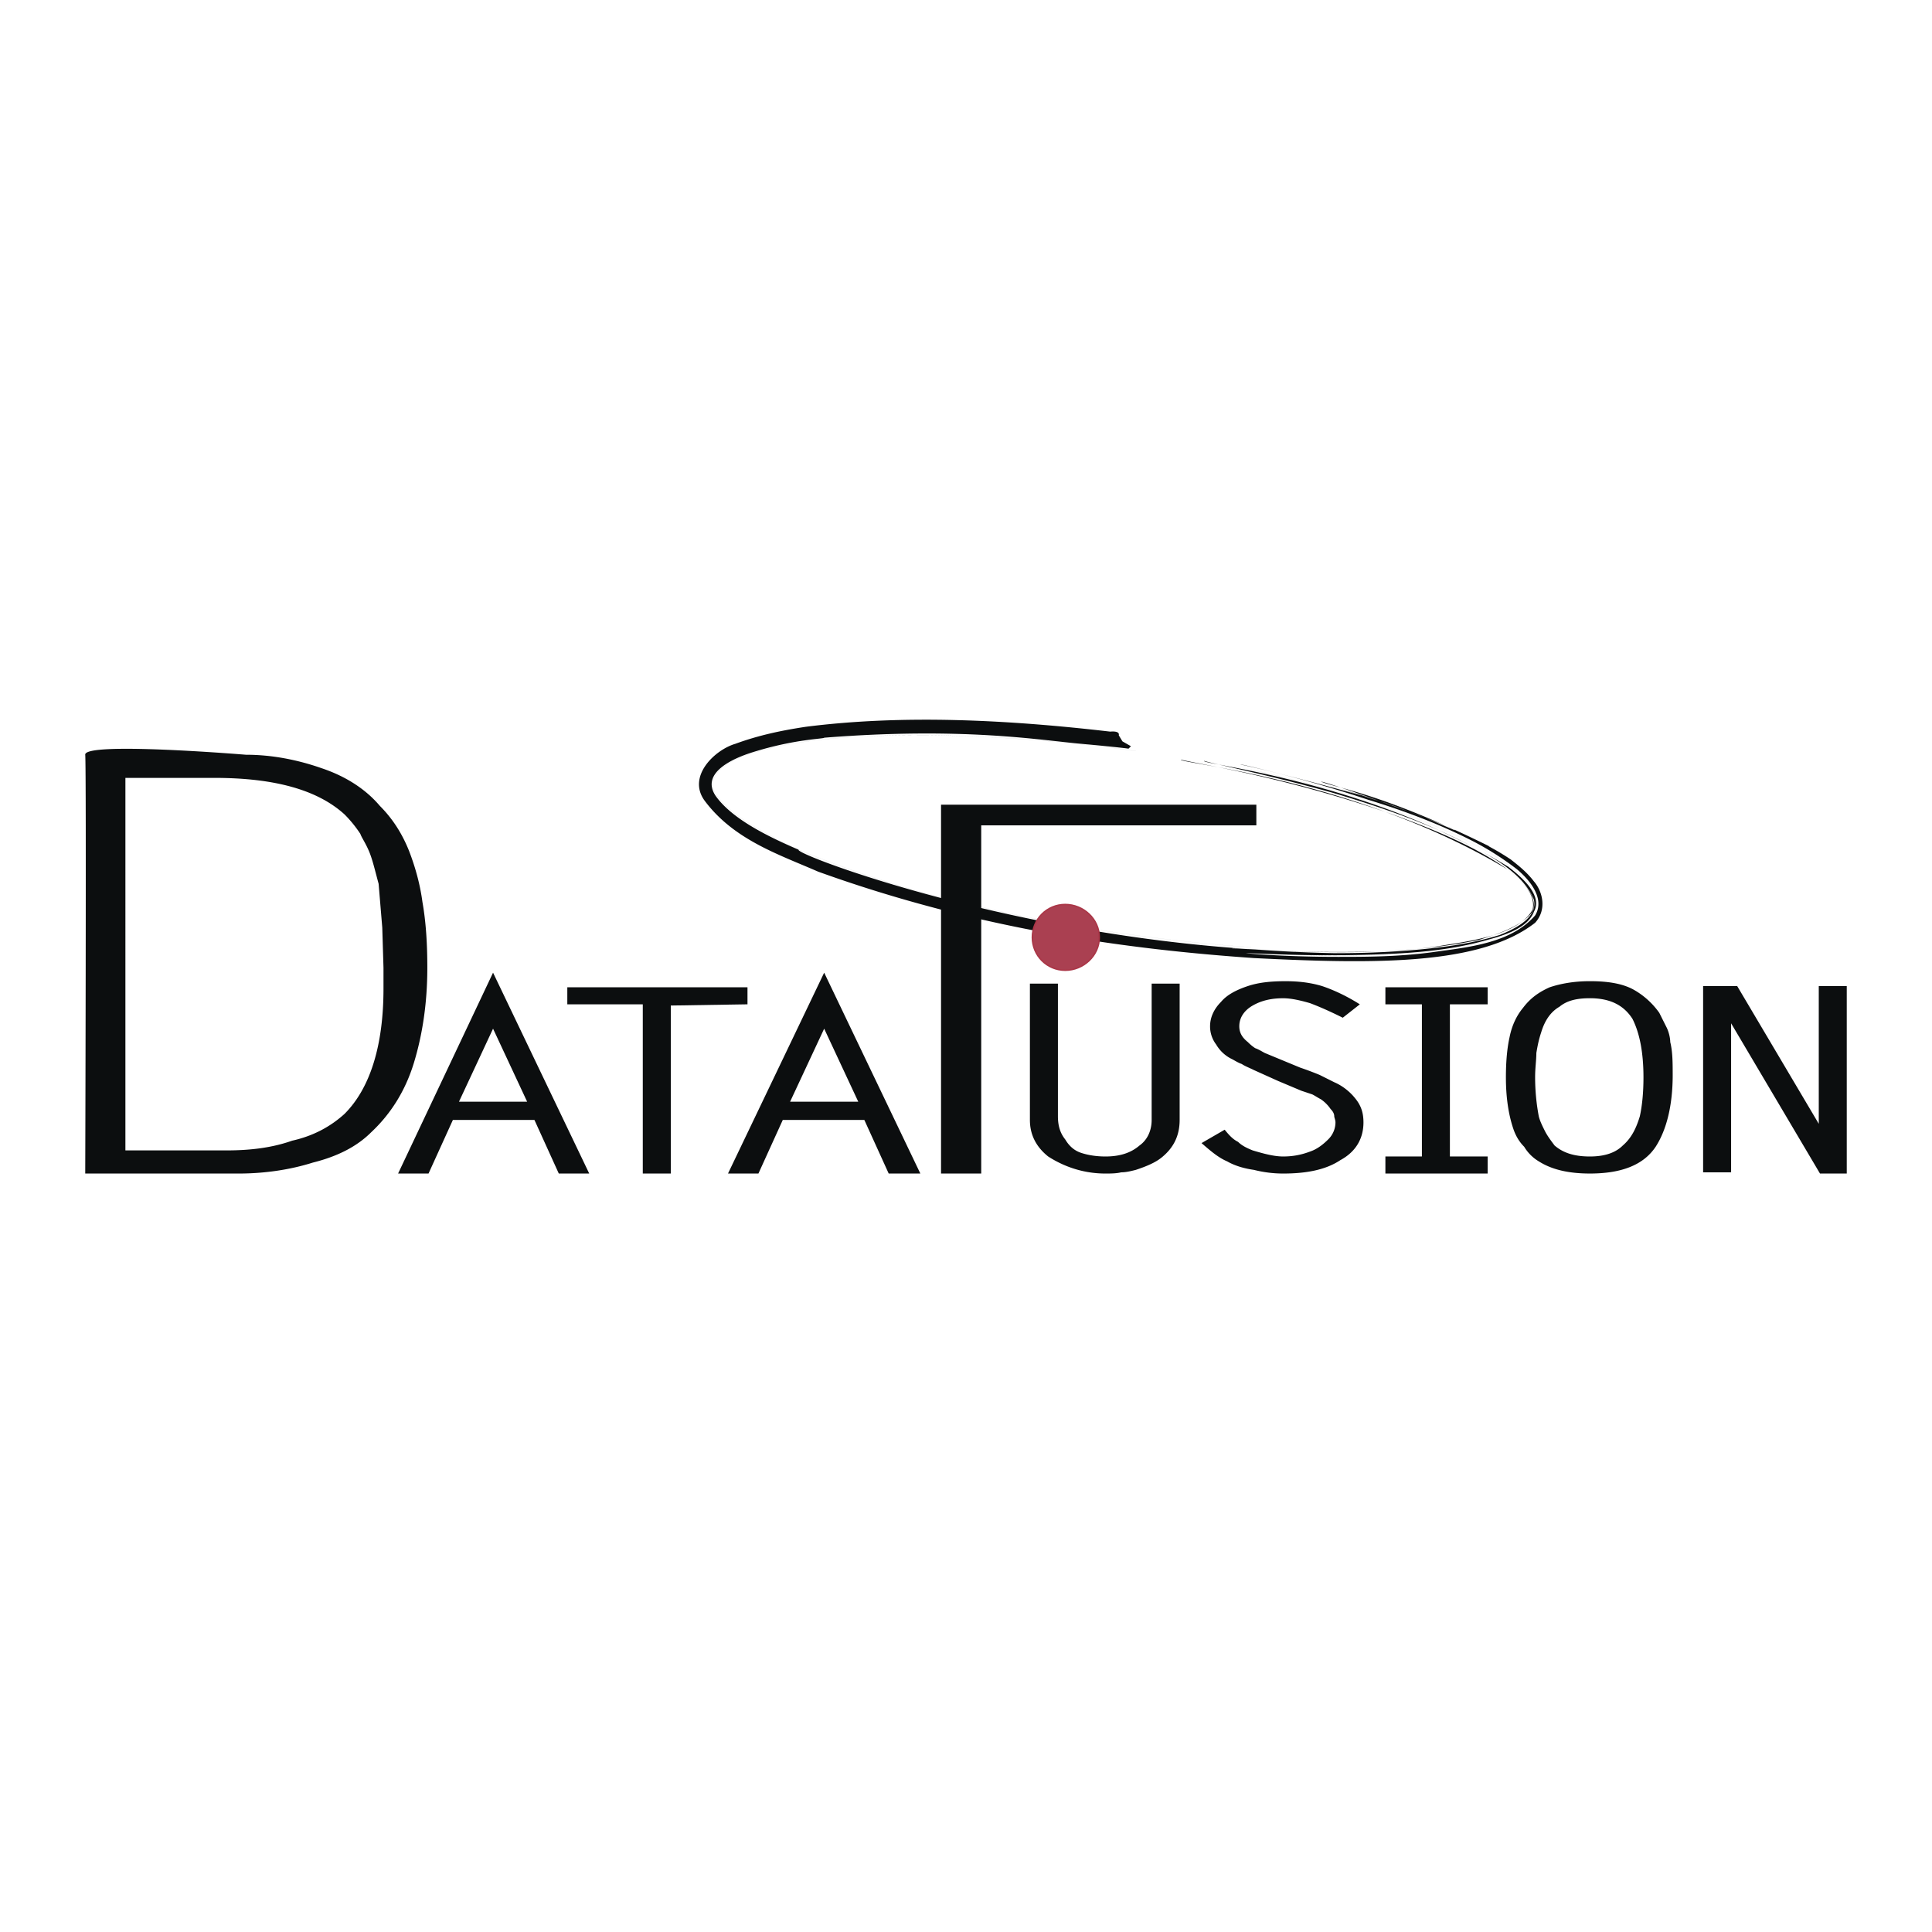 <svg xmlns="http://www.w3.org/2000/svg" width="2500" height="2500" viewBox="0 0 192.756 192.756"><path fill-rule="evenodd" clip-rule="evenodd" fill="#fff" d="M0 0h192.756v192.756H0V0z"/><path d="M110.771 72.994s.971-.121.85.365l.365.607.85.486-.244.243s-.729-.122-4.736-.486c-4.129-.364-11.781-1.701-25.627-.607 0 .122-2.915.122-7.166 1.458-1.943.607-5.222 2.064-3.644 4.372 1.579 2.187 4.858 3.887 8.259 5.345-.486.485 25.627 10.323 54.17 10.202 3.521 0 7.166-.122 10.566-.729 3.158-.486 7.287-1.215 8.502-3.522.486-2.429-3.279-4.615-5.709-5.951-2.793-1.458-5.586-2.551-8.258-3.522-10.811-3.765-19.191-4.979-21.135-5.466-.242.365 17.611 1.943 32.551 10.932 1.701 1.214 3.279 3.036 2.43 4.372-1.094 1.336-3.279 2.065-5.223 2.672-4.008.851-8.016 1.093-11.539 1.215-6.922.121-12.023-.364-13.117-.364 0-.122 4.008.364 10.324.485 3.037 0 6.68-.121 10.566-.607 1.943-.243 3.887-.607 5.83-1.214 1.822-.729 3.766-1.822 3.4-3.522-1.336-3.279-5.951-5.223-9.473-6.923-3.645-1.579-7.41-2.793-10.689-3.766-6.559-1.821-11.537-2.793-12.752-3.157-.244.364 16.275 1.943 30.363 10.566 1.58 1.215 3.402 2.915 2.551 4.494-.607 1.579-2.793 2.308-4.615 2.793-3.766 1.093-7.65 1.336-11.053 1.458-6.68.243-11.781-.122-13.117-.122 0 0 3.645.365 9.23.365 2.795 0 6.074 0 9.596-.486 3.4-.486 7.652-.85 10.08-3.644.973-1.579-.363-3.401-1.82-4.615a29.357 29.357 0 0 0-4.859-3.037c-3.4-1.701-6.801-2.915-9.959-3.887-6.193-2.065-11.053-3.158-12.752-3.522 0-.122 10.93 2.672 13.846 3.644-1.701-.486-3.402-1.093-5.102-1.579 2.793.85 5.465 1.579 8.137 2.672 1.459.485 3.037 1.214 4.494 1.822.121-.243-12.389-4.737-13.359-4.858 0 0-1.457-.364 0 0 1.336.607 5.951 1.093 16.76 6.438-.121 0 .73.364 2.188 1.336.607.485 1.578 1.214 2.307 2.186.852.972 1.336 2.793.121 4.129-5.465 4.251-15.91 4.13-28.055 3.522-12.268-.851-27.328-2.794-43.482-8.624-3.887-1.701-8.38-3.158-11.295-7.044-1.822-2.429.972-5.102 3.036-5.708 2.308-.85 4.615-1.336 7.045-1.701 9.593-1.216 19.918-.73 30.363.484z" fill-rule="evenodd" clip-rule="evenodd" fill="#0c0e0f"/><path d="M113.322 74.938s-8.381-1.458-21.013-1.701c-6.072.243-14.21-.243-20.404 3.401-2.794 2.186 1.943 5.344 5.101 6.923 3.644 1.822 7.53 3.158 11.417 4.373 0 0 17.248 5.465 36.074 6.559 9.352.607 19.432.85 26.234-2.065 4.129-1.579 1.215-4.494-.852-5.83-2.186-1.579-3.887-2.308-4.736-2.793 0 0-4.736-2.186-11.174-4.008-6.438-1.943-14.574-3.644-20.646-4.615" fill="none" stroke="#9a9fa2" stroke-width=".003" stroke-miterlimit="2.613"/><path d="M124.859 94.492c-2.914-.122-15.182-1.214-26.477-3.887-11.417-2.429-21.256-6.802-21.134-7.044-1.822-.972-4.13-2.186-5.587-4.008-1.579-1.822.486-3.522 3.279-4.373 5.466-1.701 11.903-1.822 17.611-1.822 11.538.121 20.77 1.579 20.77 1.579m12.874 20.162s3.158.243 8.139.243c4.857-.243 12.266.243 18.096-3.4 2.795-2.551-1.699-5.709-4.371-7.166-3.037-1.7-6.316-3.037-9.354-4.008a110.946 110.946 0 0 0-13.967-4.008" fill="none" stroke="#0c0e0f" stroke-width=".003" stroke-miterlimit="2.613"/><path d="M111.742 94.25c0-.122 14.697 2.793 30.242 1.457 3.766-.485 7.895-.85 11.053-3.158 1.701-1.336 1.094-4.129-.242-5.223-1.215-1.214-2.672-2.308-4.008-3.037-5.588-3.036-10.082-4.372-11.297-4.858" fill="none" stroke="#9a9fa2" stroke-width=".003" stroke-miterlimit="2.613"/><path d="M109.678 93.521c0 1.822-1.578 3.28-3.4 3.28s-3.279-1.458-3.279-3.28 1.457-3.279 3.279-3.279 3.4 1.457 3.4 3.279z" fill-rule="evenodd" clip-rule="evenodd" fill="#aa4051" stroke="#aa3647" stroke-width=".148" stroke-miterlimit="2.613"/><path fill-rule="evenodd" clip-rule="evenodd" fill="#0c0e0f" d="M93.888 80.282h31.458v2.065h-27.45v34.737h-4.008V80.282zM45.792 109.918l3.4-7.287 3.401 7.287h-6.801zm3.4-12.875l-9.474 20.041h3.037l2.429-5.346h8.137l2.429 5.346h3.037l-9.595-20.041zM74.577 100.201l-7.652.121v16.762h-2.794v-16.883h-7.53V98.5h17.976v1.701zM78.828 109.918l3.4-7.287 3.401 7.287h-6.801zm3.4-12.875l-9.595 20.041h3.036l2.429-5.346h8.138l2.429 5.346h3.158l-9.595-20.041z"/><path d="M117.693 111.738c0 1.58-.607 2.795-1.822 3.766-.607.486-1.457.852-2.549 1.215-.486.121-.973.244-1.459.244-.486.121-1.092.121-1.578.121-2.064 0-4.008-.607-5.709-1.701-1.215-.971-1.822-2.186-1.822-3.645V98.137h2.795v13.238c0 .971.242 1.699.729 2.307.363.607.85 1.094 1.578 1.336.729.244 1.58.365 2.43.365 1.457 0 2.551-.365 3.4-1.094.85-.607 1.215-1.578 1.215-2.551V98.137h2.793v13.601h-.001zM136.033 111.982c0 1.578-.729 2.914-2.307 3.766-1.457.971-3.4 1.336-5.709 1.336-.973 0-1.943-.121-2.914-.365-.852-.121-1.822-.363-2.674-.85-.85-.365-1.578-.973-2.551-1.822l2.309-1.336c.486.607.85.971 1.336 1.215.365.363.85.607 1.457.85 1.215.365 2.188.607 3.037.607s1.701-.121 2.672-.486c.729-.242 1.336-.729 1.822-1.215a2.392 2.392 0 0 0 .729-1.699c0-.244-.121-.486-.121-.607 0-.242-.121-.486-.365-.729a3.698 3.698 0 0 0-.971-.973c-.244-.121-.607-.363-.852-.484-.363-.123-.729-.244-1.092-.365l-2.309-.971-2.428-1.094c-.486-.244-.852-.365-1.215-.607-.365-.121-.729-.365-.973-.486a3.672 3.672 0 0 1-1.578-1.457 2.982 2.982 0 0 1-.607-1.822c0-.85.363-1.699 1.094-2.43.605-.729 1.578-1.213 2.672-1.578 1.092-.365 2.307-.486 3.764-.486 1.215 0 2.43.121 3.645.486 1.094.365 2.43.973 3.766 1.822l-1.701 1.336c-1.215-.607-2.307-1.094-3.279-1.457-.85-.244-1.822-.486-2.672-.486-1.215 0-2.186.242-3.037.729-.85.486-1.336 1.215-1.336 2.064 0 .607.244 1.094.852 1.58.121.121.363.363.729.605.363.123.729.365.971.486l3.523 1.457a33.42 33.42 0 0 1 1.943.73c.484.242.971.484 1.457.729.85.363 1.578.971 2.064 1.578.607.728.849 1.457.849 2.429zM148.422 117.084h-10.201v-1.701h3.642v-15.182h-3.642V98.5h10.201v1.701h-3.766v15.182h3.766v1.701zM163.605 111.375c-.365 1.215-.852 2.186-1.701 2.914-.729.729-1.822 1.094-3.279 1.094-1.58 0-2.672-.365-3.521-1.094-.365-.484-.73-.971-.973-1.457s-.486-.971-.607-1.457a21.132 21.132 0 0 1-.365-3.887c0-.973.123-1.701.123-2.43.121-.729.242-1.336.484-2.064.365-1.215.973-2.064 1.822-2.551.729-.607 1.701-.85 3.037-.85 2.064 0 3.4.729 4.25 2.064.73 1.457 1.094 3.4 1.094 5.83 0 1.458-.121 2.794-.364 3.888zm3.036-7.408c0-.365-.121-.973-.363-1.459-.244-.484-.486-.971-.73-1.457a7.851 7.851 0 0 0-2.551-2.307c-1.092-.607-2.549-.852-4.371-.852-1.58 0-2.916.244-4.008.607-1.094.486-1.943 1.094-2.672 2.064-.607.73-1.094 1.701-1.336 2.916-.244 1.092-.365 2.428-.365 4.008 0 1.943.242 3.645.729 5.102.242.729.607 1.336 1.094 1.822a4.2 4.2 0 0 0 1.457 1.457c1.336.85 3.037 1.215 5.102 1.215 3.158 0 5.344-.852 6.559-2.672 1.094-1.701 1.699-4.131 1.699-7.166-.002-1.214-.002-2.307-.244-3.278zM184.252 117.084h-2.672l-8.867-14.988v14.867h-2.793V98.379h3.4l8.139 13.744V98.379h2.793v18.705zM21.378 77.61c6.073 0 10.324 1.214 12.996 3.644a12.262 12.262 0 0 1 1.579 1.943c.122.364.486.85.85 1.7.365.851.607 1.943.972 3.279l.364 4.373.122 4.008v2.064c0 5.709-1.336 9.961-3.887 12.512-1.336 1.213-3.037 2.186-5.223 2.672-2.065.729-4.251.971-6.559.971h-10.08V77.61h8.866zm2.43 39.474c2.55 0 5.101-.365 7.409-1.094 2.429-.607 4.373-1.578 5.83-3.037 1.943-1.82 3.4-4.129 4.251-6.922.85-2.795 1.336-5.951 1.336-9.475 0-2.307-.122-4.494-.486-6.558-.243-1.822-.729-3.522-1.336-5.102-.729-1.821-1.701-3.279-2.915-4.494-1.336-1.579-3.279-2.915-5.83-3.765-2.43-.851-4.98-1.336-7.531-1.336 0 0-16.153-1.336-16.032 0 .122 1.457 0 41.782 0 41.782h15.304v.001z" fill-rule="evenodd" clip-rule="evenodd" fill="#0c0e0f"/></svg>